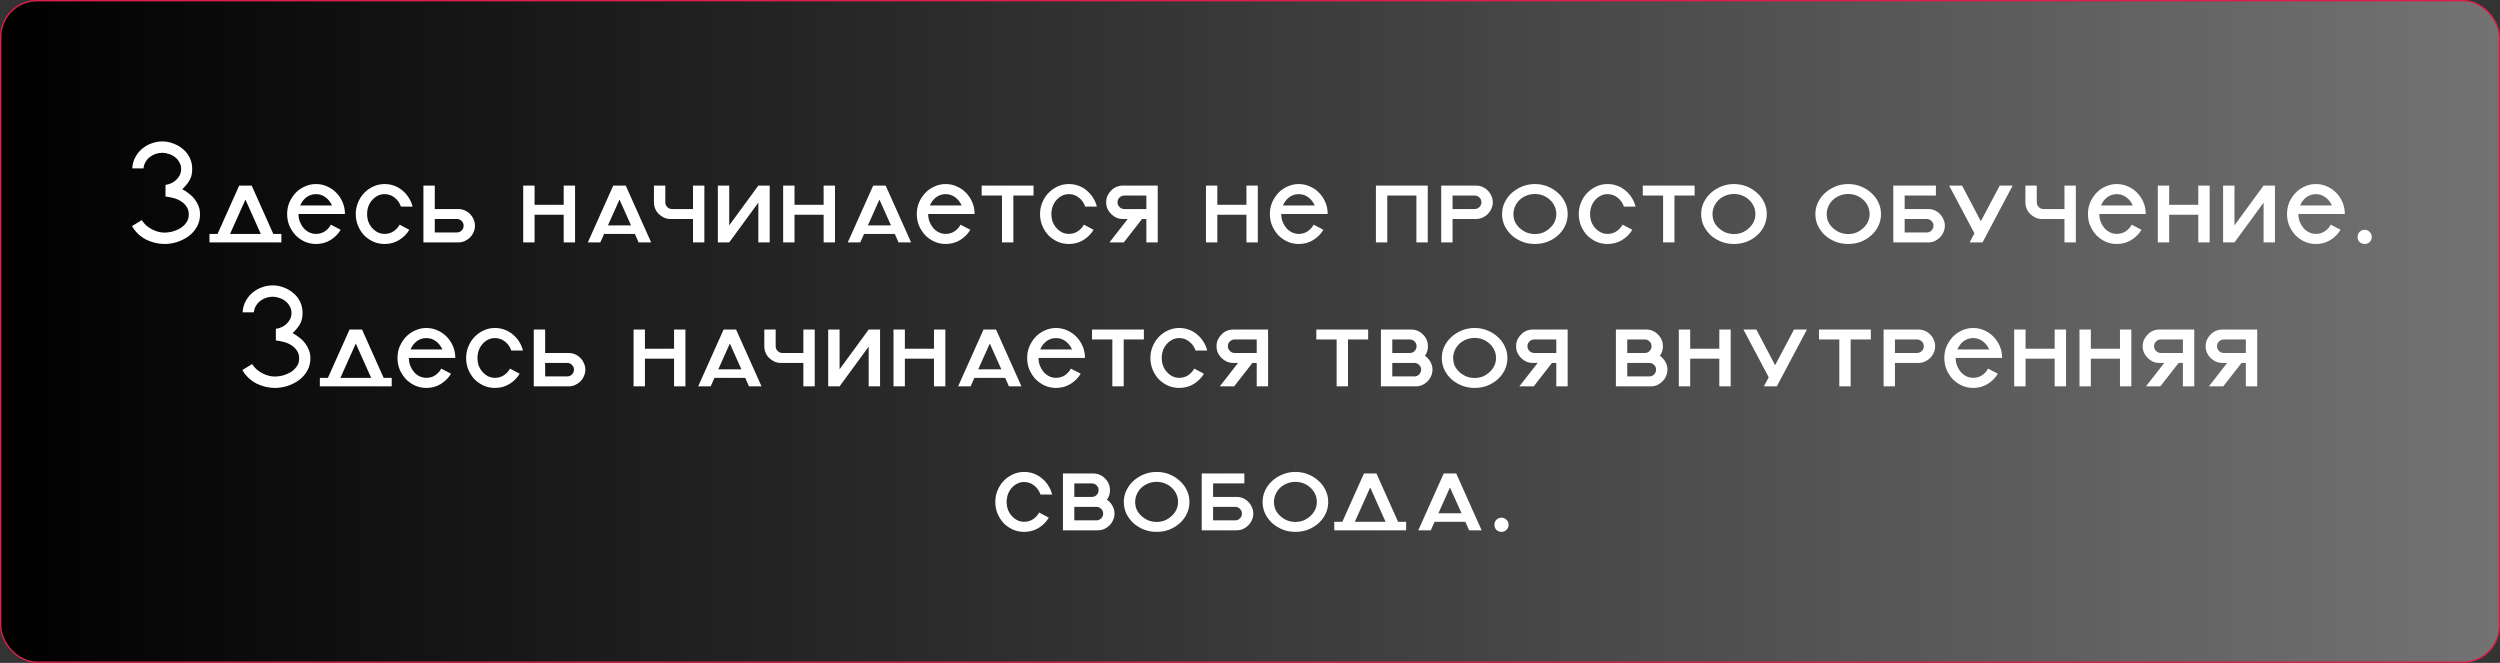 <?xml version="1.0" encoding="UTF-8"?> <svg xmlns="http://www.w3.org/2000/svg" width="660" height="175" viewBox="0 0 660 175" fill="none"><rect x="0" y="0" width="660" height="175" fill="#333333" stroke="none"/><rect x="0.188" y="0.188" width="659.625" height="174.625" rx="9.562" fill="url(#paint0_linear_21_2)" stroke="#DC1F4A" stroke-width="0.375"></rect><path d="M43.694 51.888V48.812C44.194 48.737 44.681 48.6 45.157 48.4C45.657 48.175 46.094 47.888 46.469 47.538C46.869 47.163 47.194 46.737 47.444 46.263C47.694 45.763 47.819 45.212 47.819 44.612C47.819 43.938 47.657 43.337 47.331 42.812C47.032 42.263 46.644 41.812 46.169 41.462C45.694 41.087 45.157 40.812 44.556 40.638C43.981 40.438 43.419 40.337 42.869 40.337C42.319 40.337 41.757 40.425 41.181 40.6C40.632 40.775 40.119 41.038 39.644 41.388C39.194 41.712 38.806 42.138 38.481 42.663C38.157 43.163 37.956 43.763 37.882 44.462H34.919C34.969 43.388 35.231 42.413 35.706 41.538C36.181 40.638 36.782 39.888 37.507 39.288C38.231 38.663 39.056 38.188 39.981 37.862C40.907 37.513 41.869 37.337 42.869 37.337C43.869 37.337 44.844 37.525 45.794 37.9C46.744 38.25 47.594 38.75 48.344 39.4C49.094 40.025 49.681 40.788 50.106 41.688C50.532 42.562 50.744 43.538 50.744 44.612C50.744 45.812 50.507 46.812 50.032 47.612C49.556 48.413 48.919 49.188 48.119 49.938C48.769 50.288 49.369 50.688 49.919 51.138C50.494 51.562 50.994 52.062 51.419 52.638C51.844 53.188 52.181 53.788 52.431 54.438C52.681 55.087 52.806 55.812 52.806 56.612C52.806 57.812 52.532 58.9 51.981 59.875C51.431 60.85 50.706 61.675 49.806 62.35C48.907 63 47.894 63.513 46.769 63.888C45.669 64.237 44.556 64.412 43.431 64.412C42.606 64.412 41.782 64.312 40.956 64.112C40.132 63.913 39.331 63.625 38.556 63.25C37.806 62.85 37.106 62.35 36.456 61.75C35.831 61.15 35.294 60.462 34.844 59.688L37.431 58.112C37.757 58.638 38.157 59.112 38.632 59.538C39.106 59.938 39.606 60.275 40.132 60.55C40.681 60.825 41.231 61.038 41.782 61.188C42.356 61.337 42.907 61.413 43.431 61.413C44.032 61.413 44.706 61.325 45.456 61.15C46.206 60.95 46.907 60.663 47.556 60.288C48.206 59.888 48.744 59.388 49.169 58.788C49.619 58.188 49.844 57.462 49.844 56.612C49.844 55.812 49.644 55.125 49.244 54.55C48.844 53.95 48.331 53.462 47.706 53.087C47.106 52.712 46.444 52.438 45.719 52.263C44.994 52.062 44.319 51.938 43.694 51.888ZM56.431 64L63.143 49H66.443L59.731 64H56.431ZM55.306 64V61.75H74.281V64H55.306ZM73.156 64H69.856L63.143 49H66.443L73.156 64ZM83.415 64.412C82.39 64.412 81.415 64.213 80.49 63.812C79.565 63.388 78.752 62.825 78.052 62.125C77.377 61.4 76.828 60.562 76.403 59.612C76.002 58.638 75.802 57.6 75.802 56.5C75.802 55.4 76.002 54.375 76.403 53.425C76.828 52.475 77.377 51.638 78.052 50.913C78.752 50.188 79.565 49.625 80.49 49.225C81.415 48.8 82.39 48.587 83.415 48.587C84.465 48.587 85.453 48.8 86.377 49.225C87.302 49.625 88.115 50.188 88.815 50.913C89.515 51.638 90.065 52.475 90.465 53.425C90.865 54.375 91.065 55.4 91.065 56.5H78.802C78.802 57.225 78.927 57.913 79.177 58.562C79.427 59.188 79.752 59.737 80.153 60.212C80.578 60.688 81.065 61.062 81.615 61.337C82.19 61.612 82.79 61.75 83.415 61.75C84.265 61.75 85.028 61.538 85.703 61.112C86.403 60.663 86.953 60.062 87.353 59.312L89.94 60.663C89.265 61.788 88.353 62.7 87.203 63.4C86.078 64.075 84.815 64.412 83.415 64.412ZM79.252 54.25H87.653C87.252 53.35 86.677 52.625 85.927 52.075C85.203 51.525 84.365 51.25 83.415 51.25C82.49 51.25 81.653 51.525 80.903 52.075C80.177 52.625 79.627 53.35 79.252 54.25ZM101.533 64.412C100.483 64.412 99.496 64.213 98.571 63.812C97.646 63.388 96.833 62.825 96.133 62.125C95.458 61.4 94.921 60.562 94.521 59.612C94.121 58.638 93.921 57.6 93.921 56.5C93.921 55.425 94.121 54.413 94.521 53.462C94.921 52.487 95.458 51.65 96.133 50.95C96.833 50.225 97.646 49.65 98.571 49.225C99.496 48.8 100.483 48.587 101.533 48.587C102.433 48.587 103.283 48.737 104.083 49.038C104.908 49.337 105.633 49.763 106.258 50.312C106.908 50.837 107.458 51.462 107.908 52.188C108.383 52.913 108.721 53.7 108.921 54.55H105.846C105.521 53.575 104.971 52.788 104.196 52.188C103.421 51.562 102.533 51.25 101.533 51.25C100.883 51.25 100.283 51.388 99.733 51.663C99.183 51.938 98.696 52.312 98.271 52.788C97.846 53.263 97.508 53.825 97.258 54.475C97.033 55.1 96.921 55.775 96.921 56.5C96.921 57.225 97.033 57.913 97.258 58.562C97.508 59.188 97.846 59.737 98.271 60.212C98.696 60.688 99.183 61.062 99.733 61.337C100.283 61.612 100.883 61.75 101.533 61.75C102.383 61.75 103.146 61.538 103.821 61.112C104.521 60.663 105.083 60.062 105.508 59.312L108.058 60.663C107.383 61.788 106.471 62.7 105.321 63.4C104.196 64.075 102.933 64.412 101.533 64.412ZM111.968 57.812V55.188H120.968C121.568 55.188 122.131 55.3 122.656 55.525C123.206 55.75 123.681 56.075 124.081 56.5C124.481 56.9 124.793 57.362 125.018 57.888C125.268 58.413 125.393 58.975 125.393 59.575C125.393 60.2 125.268 60.775 125.018 61.3C124.793 61.825 124.481 62.288 124.081 62.688C123.681 63.087 123.206 63.413 122.656 63.663C122.131 63.888 121.568 64 120.968 64H111.968V61.375H120.593C121.093 61.375 121.518 61.2 121.868 60.85C122.218 60.5 122.393 60.087 122.393 59.612C122.393 59.087 122.218 58.663 121.868 58.337C121.518 57.987 121.093 57.812 120.593 57.812H111.968ZM111.781 64V49H114.781V64H111.781ZM138.127 64V49H141.127V64H138.127ZM148.815 64V49H151.815V64H148.815ZM141.127 56.688V54.062H148.815V56.688H141.127ZM155.182 64L161.895 49H165.195L158.482 64H155.182ZM158.07 61.75V59.5H169.02V61.75H158.07ZM171.907 64H168.607L161.895 49H165.195L171.907 64ZM185.953 49V64H182.953V57.812H177.028C176.428 57.812 175.865 57.7 175.34 57.475C174.815 57.225 174.34 56.9 173.915 56.5C173.515 56.1 173.203 55.638 172.978 55.112C172.753 54.587 172.64 54.013 172.64 53.388V49H175.64V53.388C175.64 53.888 175.815 54.312 176.165 54.663C176.515 55.013 176.94 55.188 177.44 55.188H182.953V49H185.953ZM189.512 64V49H192.512V59.5L200.2 49H203.2V64H200.2V53.5L192.512 64H189.512ZM206.751 64V49H209.751V64H206.751ZM217.438 64V49H220.438V64H217.438ZM209.751 56.688V54.062H217.438V56.688H209.751ZM223.806 64L230.518 49H233.818L227.106 64H223.806ZM226.693 61.75V59.5H237.643V61.75H226.693ZM240.531 64H237.231L230.518 49H233.818L240.531 64ZM249.645 64.412C248.62 64.412 247.645 64.213 246.72 63.812C245.795 63.388 244.983 62.825 244.283 62.125C243.608 61.4 243.058 60.562 242.633 59.612C242.233 58.638 242.033 57.6 242.033 56.5C242.033 55.4 242.233 54.375 242.633 53.425C243.058 52.475 243.608 51.638 244.283 50.913C244.983 50.188 245.795 49.625 246.72 49.225C247.645 48.8 248.62 48.587 249.645 48.587C250.695 48.587 251.683 48.8 252.608 49.225C253.533 49.625 254.345 50.188 255.045 50.913C255.745 51.638 256.295 52.475 256.695 53.425C257.095 54.375 257.295 55.4 257.295 56.5H245.033C245.033 57.225 245.158 57.913 245.408 58.562C245.658 59.188 245.983 59.737 246.383 60.212C246.808 60.688 247.295 61.062 247.845 61.337C248.42 61.612 249.02 61.75 249.645 61.75C250.495 61.75 251.258 61.538 251.933 61.112C252.633 60.663 253.183 60.062 253.583 59.312L256.17 60.663C255.495 61.788 254.583 62.7 253.433 63.4C252.308 64.075 251.045 64.412 249.645 64.412ZM245.483 54.25H253.883C253.483 53.35 252.908 52.625 252.158 52.075C251.433 51.525 250.595 51.25 249.645 51.25C248.72 51.25 247.883 51.525 247.133 52.075C246.408 52.625 245.858 53.35 245.483 54.25ZM259.161 51.625V49H272.849V51.625H267.524V64H264.524V51.625H259.161ZM282.182 64.412C281.132 64.412 280.144 64.213 279.219 63.812C278.294 63.388 277.482 62.825 276.782 62.125C276.107 61.4 275.569 60.562 275.169 59.612C274.769 58.638 274.569 57.6 274.569 56.5C274.569 55.425 274.769 54.413 275.169 53.462C275.569 52.487 276.107 51.65 276.782 50.95C277.482 50.225 278.294 49.65 279.219 49.225C280.144 48.8 281.132 48.587 282.182 48.587C283.082 48.587 283.932 48.737 284.732 49.038C285.557 49.337 286.282 49.763 286.907 50.312C287.557 50.837 288.107 51.462 288.557 52.188C289.032 52.913 289.369 53.7 289.569 54.55H286.494C286.169 53.575 285.619 52.788 284.844 52.188C284.069 51.562 283.182 51.25 282.182 51.25C281.532 51.25 280.932 51.388 280.382 51.663C279.832 51.938 279.344 52.312 278.919 52.788C278.494 53.263 278.157 53.825 277.907 54.475C277.682 55.1 277.569 55.775 277.569 56.5C277.569 57.225 277.682 57.913 277.907 58.562C278.157 59.188 278.494 59.737 278.919 60.212C279.344 60.688 279.832 61.062 280.382 61.337C280.932 61.612 281.532 61.75 282.182 61.75C283.032 61.75 283.794 61.538 284.469 61.112C285.169 60.663 285.732 60.062 286.157 59.312L288.707 60.663C288.032 61.788 287.119 62.7 285.969 63.4C284.844 64.075 283.582 64.412 282.182 64.412ZM305.452 55.188V57.812H296.452C295.827 57.812 295.252 57.7 294.727 57.475C294.202 57.225 293.739 56.9 293.339 56.5C292.939 56.1 292.614 55.638 292.364 55.112C292.139 54.587 292.027 54.013 292.027 53.388C292.027 52.788 292.139 52.225 292.364 51.7C292.614 51.175 292.939 50.712 293.339 50.312C293.739 49.888 294.202 49.562 294.727 49.337C295.252 49.112 295.827 49 296.452 49H305.452V51.625H296.827C296.327 51.625 295.902 51.8 295.552 52.15C295.202 52.475 295.027 52.888 295.027 53.388C295.027 53.888 295.202 54.312 295.552 54.663C295.902 55.013 296.327 55.188 296.827 55.188H305.452ZM305.639 49V64H302.639V49H305.639ZM292.889 64L297.952 57.513H301.739L296.677 64H292.889ZM318.373 64V49H321.373V64H318.373ZM329.061 64V49H332.061V64H329.061ZM321.373 56.688V54.062H329.061V56.688H321.373ZM342.858 64.412C341.833 64.412 340.858 64.213 339.933 63.812C339.008 63.388 338.195 62.825 337.495 62.125C336.82 61.4 336.27 60.562 335.845 59.612C335.445 58.638 335.245 57.6 335.245 56.5C335.245 55.4 335.445 54.375 335.845 53.425C336.27 52.475 336.82 51.638 337.495 50.913C338.195 50.188 339.008 49.625 339.933 49.225C340.858 48.8 341.833 48.587 342.858 48.587C343.908 48.587 344.895 48.8 345.82 49.225C346.745 49.625 347.558 50.188 348.258 50.913C348.958 51.638 349.508 52.475 349.908 53.425C350.308 54.375 350.508 55.4 350.508 56.5H338.245C338.245 57.225 338.37 57.913 338.62 58.562C338.87 59.188 339.195 59.737 339.595 60.212C340.02 60.688 340.508 61.062 341.058 61.337C341.633 61.612 342.233 61.75 342.858 61.75C343.708 61.75 344.47 61.538 345.145 61.112C345.845 60.663 346.395 60.062 346.795 59.312L349.383 60.663C348.708 61.788 347.795 62.7 346.645 63.4C345.52 64.075 344.258 64.412 342.858 64.412ZM338.695 54.25H347.095C346.695 53.35 346.12 52.625 345.37 52.075C344.645 51.525 343.808 51.25 342.858 51.25C341.933 51.25 341.095 51.525 340.345 52.075C339.62 52.625 339.07 53.35 338.695 54.25ZM363.24 64V49H366.24V64H363.24ZM373.927 64V49H376.927V64H373.927ZM366.24 51.625V49H373.927V51.625H366.24ZM380.478 49H383.478V64H380.478V49ZM380.666 55.188H389.291C389.791 55.188 390.216 55.013 390.566 54.663C390.916 54.312 391.091 53.9 391.091 53.425C391.091 52.9 390.916 52.475 390.566 52.15C390.216 51.8 389.791 51.625 389.291 51.625H380.666V49H389.666C390.266 49 390.828 49.112 391.353 49.337C391.903 49.562 392.378 49.888 392.778 50.312C393.178 50.712 393.491 51.175 393.716 51.7C393.966 52.225 394.091 52.8 394.091 53.425C394.091 54.025 393.966 54.587 393.716 55.112C393.491 55.638 393.178 56.1 392.778 56.5C392.378 56.9 391.903 57.225 391.353 57.475C390.828 57.7 390.266 57.812 389.666 57.812H380.666V55.188ZM396.546 56.5C396.546 55.425 396.771 54.413 397.221 53.462C397.696 52.487 398.321 51.65 399.096 50.95C399.896 50.225 400.821 49.65 401.871 49.225C402.921 48.8 404.033 48.587 405.208 48.587C406.408 48.587 407.533 48.8 408.583 49.225C409.633 49.65 410.546 50.225 411.321 50.95C412.121 51.65 412.746 52.487 413.196 53.462C413.646 54.413 413.871 55.425 413.871 56.5C413.871 57.6 413.646 58.638 413.196 59.612C412.746 60.562 412.121 61.4 411.321 62.125C410.546 62.825 409.633 63.388 408.583 63.812C407.533 64.213 406.408 64.412 405.208 64.412C404.033 64.412 402.921 64.213 401.871 63.812C400.821 63.388 399.896 62.825 399.096 62.125C398.321 61.4 397.696 60.562 397.221 59.612C396.771 58.638 396.546 57.6 396.546 56.5ZM399.546 56.5C399.546 57.25 399.683 57.938 399.958 58.562C400.258 59.188 400.671 59.737 401.196 60.212C401.721 60.688 402.321 61.075 402.996 61.375C403.696 61.65 404.433 61.788 405.208 61.788C406.008 61.788 406.746 61.65 407.421 61.375C408.096 61.075 408.683 60.688 409.183 60.212C409.708 59.737 410.121 59.188 410.421 58.562C410.721 57.913 410.871 57.225 410.871 56.5C410.871 55.775 410.721 55.087 410.421 54.438C410.121 53.788 409.708 53.225 409.183 52.75C408.683 52.275 408.096 51.9 407.421 51.625C406.746 51.35 406.008 51.212 405.208 51.212C404.433 51.212 403.696 51.35 402.996 51.625C402.321 51.9 401.721 52.275 401.196 52.75C400.696 53.225 400.296 53.788 399.996 54.438C399.696 55.087 399.546 55.775 399.546 56.5ZM424.399 64.412C423.349 64.412 422.362 64.213 421.437 63.812C420.512 63.388 419.699 62.825 418.999 62.125C418.324 61.4 417.787 60.562 417.387 59.612C416.987 58.638 416.787 57.6 416.787 56.5C416.787 55.425 416.987 54.413 417.387 53.462C417.787 52.487 418.324 51.65 418.999 50.95C419.699 50.225 420.512 49.65 421.437 49.225C422.362 48.8 423.349 48.587 424.399 48.587C425.299 48.587 426.149 48.737 426.949 49.038C427.774 49.337 428.499 49.763 429.124 50.312C429.774 50.837 430.324 51.462 430.774 52.188C431.249 52.913 431.587 53.7 431.787 54.55H428.712C428.387 53.575 427.837 52.788 427.062 52.188C426.287 51.562 425.399 51.25 424.399 51.25C423.749 51.25 423.149 51.388 422.599 51.663C422.049 51.938 421.562 52.312 421.137 52.788C420.712 53.263 420.374 53.825 420.124 54.475C419.899 55.1 419.787 55.775 419.787 56.5C419.787 57.225 419.899 57.913 420.124 58.562C420.374 59.188 420.712 59.737 421.137 60.212C421.562 60.688 422.049 61.062 422.599 61.337C423.149 61.612 423.749 61.75 424.399 61.75C425.249 61.75 426.012 61.538 426.687 61.112C427.387 60.663 427.949 60.062 428.374 59.312L430.924 60.663C430.249 61.788 429.337 62.7 428.187 63.4C427.062 64.075 425.799 64.412 424.399 64.412ZM433.695 51.625V49H447.382V51.625H442.057V64H439.057V51.625H433.695ZM449.103 56.5C449.103 55.425 449.328 54.413 449.778 53.462C450.253 52.487 450.878 51.65 451.653 50.95C452.453 50.225 453.378 49.65 454.428 49.225C455.478 48.8 456.59 48.587 457.765 48.587C458.965 48.587 460.09 48.8 461.14 49.225C462.19 49.65 463.103 50.225 463.878 50.95C464.678 51.65 465.303 52.487 465.753 53.462C466.203 54.413 466.428 55.425 466.428 56.5C466.428 57.6 466.203 58.638 465.753 59.612C465.303 60.562 464.678 61.4 463.878 62.125C463.103 62.825 462.19 63.388 461.14 63.812C460.09 64.213 458.965 64.412 457.765 64.412C456.59 64.412 455.478 64.213 454.428 63.812C453.378 63.388 452.453 62.825 451.653 62.125C450.878 61.4 450.253 60.562 449.778 59.612C449.328 58.638 449.103 57.6 449.103 56.5ZM452.103 56.5C452.103 57.25 452.24 57.938 452.515 58.562C452.815 59.188 453.228 59.737 453.753 60.212C454.278 60.688 454.878 61.075 455.553 61.375C456.253 61.65 456.99 61.788 457.765 61.788C458.565 61.788 459.303 61.65 459.978 61.375C460.653 61.075 461.24 60.688 461.74 60.212C462.265 59.737 462.678 59.188 462.978 58.562C463.278 57.913 463.428 57.225 463.428 56.5C463.428 55.775 463.278 55.087 462.978 54.438C462.678 53.788 462.265 53.225 461.74 52.75C461.24 52.275 460.653 51.9 459.978 51.625C459.303 51.35 458.565 51.212 457.765 51.212C456.99 51.212 456.253 51.35 455.553 51.625C454.878 51.9 454.278 52.275 453.753 52.75C453.253 53.225 452.853 53.788 452.553 54.438C452.253 55.087 452.103 55.775 452.103 56.5ZM479.258 56.5C479.258 55.425 479.483 54.413 479.933 53.462C480.408 52.487 481.033 51.65 481.808 50.95C482.608 50.225 483.533 49.65 484.583 49.225C485.633 48.8 486.745 48.587 487.92 48.587C489.12 48.587 490.245 48.8 491.295 49.225C492.345 49.65 493.258 50.225 494.033 50.95C494.833 51.65 495.458 52.487 495.908 53.462C496.358 54.413 496.583 55.425 496.583 56.5C496.583 57.6 496.358 58.638 495.908 59.612C495.458 60.562 494.833 61.4 494.033 62.125C493.258 62.825 492.345 63.388 491.295 63.812C490.245 64.213 489.12 64.412 487.92 64.412C486.745 64.412 485.633 64.213 484.583 63.812C483.533 63.388 482.608 62.825 481.808 62.125C481.033 61.4 480.408 60.562 479.933 59.612C479.483 58.638 479.258 57.6 479.258 56.5ZM482.258 56.5C482.258 57.25 482.395 57.938 482.67 58.562C482.97 59.188 483.383 59.737 483.908 60.212C484.433 60.688 485.033 61.075 485.708 61.375C486.408 61.65 487.145 61.788 487.92 61.788C488.72 61.788 489.458 61.65 490.133 61.375C490.808 61.075 491.395 60.688 491.895 60.212C492.42 59.737 492.833 59.188 493.133 58.562C493.433 57.913 493.583 57.225 493.583 56.5C493.583 55.775 493.433 55.087 493.133 54.438C492.833 53.788 492.42 53.225 491.895 52.75C491.395 52.275 490.808 51.9 490.133 51.625C489.458 51.35 488.72 51.212 487.92 51.212C487.145 51.212 486.408 51.35 485.708 51.625C485.033 51.9 484.433 52.275 483.908 52.75C483.408 53.225 483.008 53.788 482.708 54.438C482.408 55.087 482.258 55.775 482.258 56.5ZM509.015 64H499.828V49H511.078V51.625H502.828V55.188H509.015C509.64 55.188 510.215 55.3 510.74 55.525C511.265 55.75 511.728 56.075 512.128 56.5C512.528 56.9 512.84 57.362 513.065 57.888C513.315 58.413 513.44 58.975 513.44 59.575C513.44 60.2 513.315 60.775 513.065 61.3C512.84 61.825 512.528 62.288 512.128 62.688C511.728 63.087 511.265 63.413 510.74 63.663C510.215 63.888 509.64 64 509.015 64ZM502.828 57.812V61.375H508.64C509.14 61.375 509.565 61.2 509.915 60.85C510.265 60.5 510.44 60.075 510.44 59.575C510.44 59.075 510.265 58.663 509.915 58.337C509.565 57.987 509.14 57.812 508.64 57.812H502.828ZM531.338 49L523.388 64H519.976L521.251 61.6L514.576 49H517.988L522.938 58.413L527.926 49H531.338ZM548.02 49V64H545.02V57.812H539.095C538.495 57.812 537.932 57.7 537.407 57.475C536.882 57.225 536.407 56.9 535.982 56.5C535.582 56.1 535.27 55.638 535.045 55.112C534.82 54.587 534.707 54.013 534.707 53.388V49H537.707V53.388C537.707 53.888 537.882 54.312 538.232 54.663C538.582 55.013 539.007 55.188 539.507 55.188H545.02V49H548.02ZM558.826 64.412C557.801 64.412 556.826 64.213 555.901 63.812C554.976 63.388 554.163 62.825 553.463 62.125C552.788 61.4 552.238 60.562 551.813 59.612C551.413 58.638 551.213 57.6 551.213 56.5C551.213 55.4 551.413 54.375 551.813 53.425C552.238 52.475 552.788 51.638 553.463 50.913C554.163 50.188 554.976 49.625 555.901 49.225C556.826 48.8 557.801 48.587 558.826 48.587C559.876 48.587 560.863 48.8 561.788 49.225C562.713 49.625 563.526 50.188 564.226 50.913C564.926 51.638 565.476 52.475 565.876 53.425C566.276 54.375 566.476 55.4 566.476 56.5H554.213C554.213 57.225 554.338 57.913 554.588 58.562C554.838 59.188 555.163 59.737 555.563 60.212C555.988 60.688 556.476 61.062 557.026 61.337C557.601 61.612 558.201 61.75 558.826 61.75C559.676 61.75 560.438 61.538 561.113 61.112C561.813 60.663 562.363 60.062 562.763 59.312L565.351 60.663C564.676 61.788 563.763 62.7 562.613 63.4C561.488 64.075 560.226 64.412 558.826 64.412ZM554.663 54.25H563.063C562.663 53.35 562.088 52.625 561.338 52.075C560.613 51.525 559.776 51.25 558.826 51.25C557.901 51.25 557.063 51.525 556.313 52.075C555.588 52.625 555.038 53.35 554.663 54.25ZM569.66 64V49H572.66V64H569.66ZM580.347 64V49H583.347V64H580.347ZM572.66 56.688V54.062H580.347V56.688H572.66ZM586.898 64V49H589.898V59.5L597.586 49H600.586V64H597.586V53.5L589.898 64H586.898ZM611.383 64.412C610.358 64.412 609.383 64.213 608.458 63.812C607.533 63.388 606.72 62.825 606.02 62.125C605.345 61.4 604.795 60.562 604.37 59.612C603.97 58.638 603.77 57.6 603.77 56.5C603.77 55.4 603.97 54.375 604.37 53.425C604.795 52.475 605.345 51.638 606.02 50.913C606.72 50.188 607.533 49.625 608.458 49.225C609.383 48.8 610.358 48.587 611.383 48.587C612.433 48.587 613.42 48.8 614.345 49.225C615.27 49.625 616.083 50.188 616.783 50.913C617.483 51.638 618.033 52.475 618.433 53.425C618.833 54.375 619.033 55.4 619.033 56.5H606.77C606.77 57.225 606.895 57.913 607.145 58.562C607.395 59.188 607.72 59.737 608.12 60.212C608.545 60.688 609.033 61.062 609.583 61.337C610.158 61.612 610.758 61.75 611.383 61.75C612.233 61.75 612.995 61.538 613.67 61.112C614.37 60.663 614.92 60.062 615.32 59.312L617.908 60.663C617.233 61.788 616.32 62.7 615.17 63.4C614.045 64.075 612.783 64.412 611.383 64.412ZM607.22 54.25H615.62C615.22 53.35 614.645 52.625 613.895 52.075C613.17 51.525 612.333 51.25 611.383 51.25C610.458 51.25 609.62 51.525 608.87 52.075C608.145 52.625 607.595 53.35 607.22 54.25ZM622.4 62.538C622.4 62.013 622.575 61.575 622.925 61.225C623.3 60.85 623.75 60.663 624.275 60.663C624.8 60.663 625.238 60.85 625.588 61.225C625.963 61.575 626.15 62.013 626.15 62.538C626.15 63.062 625.963 63.513 625.588 63.888C625.238 64.237 624.8 64.412 624.275 64.412C623.75 64.412 623.3 64.237 622.925 63.888C622.575 63.513 622.4 63.062 622.4 62.538ZM72.829 89.888V86.812C73.329 86.737 73.817 86.6 74.291 86.4C74.791 86.175 75.229 85.888 75.604 85.537C76.004 85.162 76.329 84.737 76.579 84.263C76.829 83.763 76.954 83.213 76.954 82.612C76.954 81.938 76.791 81.338 76.466 80.812C76.166 80.263 75.779 79.812 75.304 79.463C74.829 79.088 74.291 78.812 73.692 78.638C73.117 78.438 72.554 78.338 72.004 78.338C71.454 78.338 70.891 78.425 70.317 78.6C69.766 78.775 69.254 79.037 68.779 79.388C68.329 79.713 67.942 80.138 67.617 80.662C67.291 81.162 67.091 81.763 67.016 82.463H64.054C64.104 81.388 64.367 80.412 64.841 79.537C65.317 78.638 65.916 77.888 66.641 77.287C67.367 76.662 68.192 76.188 69.117 75.862C70.041 75.513 71.004 75.338 72.004 75.338C73.004 75.338 73.979 75.525 74.929 75.9C75.879 76.25 76.729 76.75 77.479 77.4C78.229 78.025 78.817 78.787 79.242 79.688C79.666 80.562 79.879 81.537 79.879 82.612C79.879 83.812 79.641 84.812 79.166 85.612C78.692 86.412 78.054 87.188 77.254 87.938C77.904 88.287 78.504 88.688 79.054 89.138C79.629 89.562 80.129 90.062 80.554 90.638C80.979 91.188 81.317 91.787 81.567 92.438C81.817 93.088 81.942 93.812 81.942 94.612C81.942 95.812 81.666 96.9 81.117 97.875C80.567 98.85 79.841 99.675 78.942 100.35C78.041 101 77.029 101.512 75.904 101.887C74.804 102.238 73.692 102.413 72.567 102.413C71.742 102.413 70.916 102.313 70.091 102.113C69.266 101.912 68.466 101.625 67.692 101.25C66.942 100.85 66.242 100.35 65.591 99.75C64.966 99.15 64.429 98.463 63.979 97.688L66.567 96.112C66.891 96.638 67.291 97.112 67.766 97.537C68.242 97.938 68.742 98.275 69.266 98.55C69.817 98.825 70.367 99.037 70.916 99.188C71.492 99.338 72.041 99.412 72.567 99.412C73.166 99.412 73.841 99.325 74.591 99.15C75.341 98.95 76.041 98.662 76.692 98.287C77.341 97.888 77.879 97.388 78.304 96.787C78.754 96.188 78.979 95.463 78.979 94.612C78.979 93.812 78.779 93.125 78.379 92.55C77.979 91.95 77.466 91.463 76.841 91.088C76.242 90.713 75.579 90.438 74.854 90.263C74.129 90.062 73.454 89.938 72.829 89.888ZM85.566 102L92.278 87H95.578L88.866 102H85.566ZM84.441 102V99.75H103.416V102H84.441ZM102.291 102H98.991L92.278 87H95.578L102.291 102ZM112.55 102.413C111.525 102.413 110.55 102.213 109.625 101.812C108.7 101.387 107.888 100.825 107.188 100.125C106.513 99.4 105.963 98.562 105.538 97.612C105.138 96.638 104.938 95.6 104.938 94.5C104.938 93.4 105.138 92.375 105.538 91.425C105.963 90.475 106.513 89.638 107.188 88.912C107.888 88.188 108.7 87.625 109.625 87.225C110.55 86.8 111.525 86.588 112.55 86.588C113.6 86.588 114.588 86.8 115.513 87.225C116.438 87.625 117.25 88.188 117.95 88.912C118.65 89.638 119.2 90.475 119.6 91.425C120 92.375 120.2 93.4 120.2 94.5H107.938C107.938 95.225 108.063 95.912 108.313 96.562C108.563 97.188 108.888 97.737 109.288 98.213C109.713 98.688 110.2 99.062 110.75 99.338C111.325 99.612 111.925 99.75 112.55 99.75C113.4 99.75 114.163 99.537 114.837 99.112C115.538 98.662 116.088 98.062 116.488 97.312L119.075 98.662C118.4 99.787 117.488 100.7 116.338 101.4C115.213 102.075 113.95 102.413 112.55 102.413ZM108.388 92.25H116.788C116.388 91.35 115.813 90.625 115.063 90.075C114.338 89.525 113.5 89.25 112.55 89.25C111.625 89.25 110.788 89.525 110.038 90.075C109.313 90.625 108.763 91.35 108.388 92.25ZM130.668 102.413C129.618 102.413 128.631 102.213 127.706 101.812C126.781 101.387 125.968 100.825 125.268 100.125C124.593 99.4 124.056 98.562 123.656 97.612C123.256 96.638 123.056 95.6 123.056 94.5C123.056 93.425 123.256 92.412 123.656 91.463C124.056 90.487 124.593 89.65 125.268 88.95C125.968 88.225 126.781 87.65 127.706 87.225C128.631 86.8 129.618 86.588 130.668 86.588C131.568 86.588 132.418 86.737 133.218 87.037C134.043 87.338 134.768 87.763 135.393 88.312C136.043 88.838 136.593 89.463 137.043 90.188C137.518 90.912 137.856 91.7 138.056 92.55H134.981C134.656 91.575 134.106 90.787 133.331 90.188C132.556 89.562 131.668 89.25 130.668 89.25C130.018 89.25 129.418 89.388 128.868 89.662C128.318 89.938 127.831 90.312 127.406 90.787C126.981 91.263 126.643 91.825 126.393 92.475C126.168 93.1 126.056 93.775 126.056 94.5C126.056 95.225 126.168 95.912 126.393 96.562C126.643 97.188 126.981 97.737 127.406 98.213C127.831 98.688 128.318 99.062 128.868 99.338C129.418 99.612 130.018 99.75 130.668 99.75C131.518 99.75 132.281 99.537 132.956 99.112C133.656 98.662 134.218 98.062 134.643 97.312L137.193 98.662C136.518 99.787 135.606 100.7 134.456 101.4C133.331 102.075 132.068 102.413 130.668 102.413ZM141.103 95.812V93.188H150.103C150.703 93.188 151.266 93.3 151.791 93.525C152.341 93.75 152.816 94.075 153.216 94.5C153.616 94.9 153.928 95.362 154.153 95.888C154.403 96.412 154.528 96.975 154.528 97.575C154.528 98.2 154.403 98.775 154.153 99.3C153.928 99.825 153.616 100.287 153.216 100.687C152.816 101.087 152.341 101.412 151.791 101.662C151.266 101.887 150.703 102 150.103 102H141.103V99.375H149.728C150.228 99.375 150.653 99.2 151.003 98.85C151.353 98.5 151.528 98.088 151.528 97.612C151.528 97.088 151.353 96.662 151.003 96.338C150.653 95.987 150.228 95.812 149.728 95.812H141.103ZM140.916 102V87H143.916V102H140.916ZM167.262 102V87H170.262V102H167.262ZM177.95 102V87H180.95V102H177.95ZM170.262 94.688V92.062H177.95V94.688H170.262ZM184.317 102L191.03 87H194.33L187.617 102H184.317ZM187.205 99.75V97.5H198.155V99.75H187.205ZM201.042 102H197.742L191.03 87H194.33L201.042 102ZM215.088 87V102H212.088V95.812H206.163C205.563 95.812 205 95.7 204.475 95.475C203.95 95.225 203.475 94.9 203.05 94.5C202.65 94.1 202.338 93.638 202.113 93.112C201.888 92.588 201.775 92.013 201.775 91.388V87H204.775V91.388C204.775 91.888 204.95 92.312 205.3 92.662C205.65 93.013 206.075 93.188 206.575 93.188H212.088V87H215.088ZM218.647 102V87H221.647V97.5L229.335 87H232.335V102H229.335V91.5L221.647 102H218.647ZM235.886 102V87H238.886V102H235.886ZM246.573 102V87H249.573V102H246.573ZM238.886 94.688V92.062H246.573V94.688H238.886ZM252.941 102L259.653 87H262.953L256.241 102H252.941ZM255.828 99.75V97.5H266.778V99.75H255.828ZM269.666 102H266.366L259.653 87H262.953L269.666 102ZM278.78 102.413C277.755 102.413 276.78 102.213 275.855 101.812C274.93 101.387 274.118 100.825 273.418 100.125C272.743 99.4 272.193 98.562 271.768 97.612C271.368 96.638 271.168 95.6 271.168 94.5C271.168 93.4 271.368 92.375 271.768 91.425C272.193 90.475 272.743 89.638 273.418 88.912C274.118 88.188 274.93 87.625 275.855 87.225C276.78 86.8 277.755 86.588 278.78 86.588C279.83 86.588 280.818 86.8 281.743 87.225C282.668 87.625 283.48 88.188 284.18 88.912C284.88 89.638 285.43 90.475 285.83 91.425C286.23 92.375 286.43 93.4 286.43 94.5H274.168C274.168 95.225 274.293 95.912 274.543 96.562C274.793 97.188 275.118 97.737 275.518 98.213C275.943 98.688 276.43 99.062 276.98 99.338C277.555 99.612 278.155 99.75 278.78 99.75C279.63 99.75 280.393 99.537 281.068 99.112C281.768 98.662 282.318 98.062 282.718 97.312L285.305 98.662C284.63 99.787 283.718 100.7 282.568 101.4C281.443 102.075 280.18 102.413 278.78 102.413ZM274.618 92.25H283.018C282.618 91.35 282.043 90.625 281.293 90.075C280.568 89.525 279.73 89.25 278.78 89.25C277.855 89.25 277.018 89.525 276.268 90.075C275.543 90.625 274.993 91.35 274.618 92.25ZM288.296 89.625V87H301.984V89.625H296.659V102H293.659V89.625H288.296ZM311.317 102.413C310.267 102.413 309.279 102.213 308.354 101.812C307.429 101.387 306.617 100.825 305.917 100.125C305.242 99.4 304.704 98.562 304.304 97.612C303.904 96.638 303.704 95.6 303.704 94.5C303.704 93.425 303.904 92.412 304.304 91.463C304.704 90.487 305.242 89.65 305.917 88.95C306.617 88.225 307.429 87.65 308.354 87.225C309.279 86.8 310.267 86.588 311.317 86.588C312.217 86.588 313.067 86.737 313.867 87.037C314.692 87.338 315.417 87.763 316.042 88.312C316.692 88.838 317.242 89.463 317.692 90.188C318.167 90.912 318.504 91.7 318.704 92.55H315.629C315.304 91.575 314.754 90.787 313.979 90.188C313.204 89.562 312.317 89.25 311.317 89.25C310.667 89.25 310.067 89.388 309.517 89.662C308.967 89.938 308.479 90.312 308.054 90.787C307.629 91.263 307.292 91.825 307.042 92.475C306.817 93.1 306.704 93.775 306.704 94.5C306.704 95.225 306.817 95.912 307.042 96.562C307.292 97.188 307.629 97.737 308.054 98.213C308.479 98.688 308.967 99.062 309.517 99.338C310.067 99.612 310.667 99.75 311.317 99.75C312.167 99.75 312.929 99.537 313.604 99.112C314.304 98.662 314.867 98.062 315.292 97.312L317.842 98.662C317.167 99.787 316.254 100.7 315.104 101.4C313.979 102.075 312.717 102.413 311.317 102.413ZM334.587 93.188V95.812H325.587C324.962 95.812 324.387 95.7 323.862 95.475C323.337 95.225 322.874 94.9 322.474 94.5C322.074 94.1 321.749 93.638 321.499 93.112C321.274 92.588 321.162 92.013 321.162 91.388C321.162 90.787 321.274 90.225 321.499 89.7C321.749 89.175 322.074 88.713 322.474 88.312C322.874 87.888 323.337 87.562 323.862 87.338C324.387 87.112 324.962 87 325.587 87H334.587V89.625H325.962C325.462 89.625 325.037 89.8 324.687 90.15C324.337 90.475 324.162 90.888 324.162 91.388C324.162 91.888 324.337 92.312 324.687 92.662C325.037 93.013 325.462 93.188 325.962 93.188H334.587ZM334.774 87V102H331.774V87H334.774ZM322.024 102L327.087 95.513H330.874L325.812 102H322.024ZM347.508 89.625V87H361.196V89.625H355.871V102H352.871V89.625H347.508ZM364.563 102V87H367.563V102H364.563ZM364.751 95.812V93.188H373.751C374.376 93.188 374.951 93.3 375.476 93.525C376.001 93.75 376.463 94.075 376.863 94.5C377.263 94.9 377.576 95.362 377.801 95.888C378.051 96.412 378.176 96.975 378.176 97.575C378.176 98.2 378.051 98.775 377.801 99.3C377.576 99.825 377.263 100.287 376.863 100.687C376.463 101.087 376.001 101.412 375.476 101.662C374.951 101.887 374.376 102 373.751 102H364.751V99.375H373.376C373.876 99.375 374.301 99.2 374.651 98.85C375.001 98.5 375.176 98.075 375.176 97.575C375.176 97.075 375.001 96.662 374.651 96.338C374.301 95.987 373.876 95.812 373.376 95.812H364.751ZM364.751 89.625V87H372.588C373.188 87 373.751 87.112 374.276 87.338C374.801 87.562 375.263 87.888 375.663 88.312C376.088 88.713 376.413 89.175 376.638 89.7C376.863 90.225 376.976 90.787 376.976 91.388C376.976 92.013 376.863 92.588 376.638 93.112C376.413 93.638 376.088 94.1 375.663 94.5C375.263 94.9 374.801 95.225 374.276 95.475C373.751 95.7 373.188 95.812 372.588 95.812H364.751V93.188H372.213C372.713 93.188 373.126 93.013 373.451 92.662C373.801 92.312 373.976 91.888 373.976 91.388C373.976 90.888 373.801 90.475 373.451 90.15C373.126 89.8 372.713 89.625 372.213 89.625H364.751ZM380.631 94.5C380.631 93.425 380.856 92.412 381.306 91.463C381.781 90.487 382.406 89.65 383.181 88.95C383.981 88.225 384.906 87.65 385.956 87.225C387.006 86.8 388.118 86.588 389.293 86.588C390.493 86.588 391.618 86.8 392.668 87.225C393.718 87.65 394.631 88.225 395.406 88.95C396.206 89.65 396.831 90.487 397.281 91.463C397.731 92.412 397.956 93.425 397.956 94.5C397.956 95.6 397.731 96.638 397.281 97.612C396.831 98.562 396.206 99.4 395.406 100.125C394.631 100.825 393.718 101.387 392.668 101.812C391.618 102.213 390.493 102.413 389.293 102.413C388.118 102.413 387.006 102.213 385.956 101.812C384.906 101.387 383.981 100.825 383.181 100.125C382.406 99.4 381.781 98.562 381.306 97.612C380.856 96.638 380.631 95.6 380.631 94.5ZM383.631 94.5C383.631 95.25 383.768 95.938 384.043 96.562C384.343 97.188 384.756 97.737 385.281 98.213C385.806 98.688 386.406 99.075 387.081 99.375C387.781 99.65 388.518 99.787 389.293 99.787C390.093 99.787 390.831 99.65 391.506 99.375C392.181 99.075 392.768 98.688 393.268 98.213C393.793 97.737 394.206 97.188 394.506 96.562C394.806 95.912 394.956 95.225 394.956 94.5C394.956 93.775 394.806 93.088 394.506 92.438C394.206 91.787 393.793 91.225 393.268 90.75C392.768 90.275 392.181 89.9 391.506 89.625C390.831 89.35 390.093 89.213 389.293 89.213C388.518 89.213 387.781 89.35 387.081 89.625C386.406 89.9 385.806 90.275 385.281 90.75C384.781 91.225 384.381 91.787 384.081 92.438C383.781 93.088 383.631 93.775 383.631 94.5ZM413.674 93.188V95.812H404.674C404.049 95.812 403.474 95.7 402.949 95.475C402.424 95.225 401.961 94.9 401.561 94.5C401.161 94.1 400.836 93.638 400.586 93.112C400.361 92.588 400.249 92.013 400.249 91.388C400.249 90.787 400.361 90.225 400.586 89.7C400.836 89.175 401.161 88.713 401.561 88.312C401.961 87.888 402.424 87.562 402.949 87.338C403.474 87.112 404.049 87 404.674 87H413.674V89.625H405.049C404.549 89.625 404.124 89.8 403.774 90.15C403.424 90.475 403.249 90.888 403.249 91.388C403.249 91.888 403.424 92.312 403.774 92.662C404.124 93.013 404.549 93.188 405.049 93.188H413.674ZM413.861 87V102H410.861V87H413.861ZM401.111 102L406.174 95.513H409.961L404.899 102H401.111ZM426.595 102V87H429.595V102H426.595ZM426.783 95.812V93.188H435.783C436.408 93.188 436.983 93.3 437.508 93.525C438.033 93.75 438.495 94.075 438.895 94.5C439.295 94.9 439.608 95.362 439.833 95.888C440.083 96.412 440.208 96.975 440.208 97.575C440.208 98.2 440.083 98.775 439.833 99.3C439.608 99.825 439.295 100.287 438.895 100.687C438.495 101.087 438.033 101.412 437.508 101.662C436.983 101.887 436.408 102 435.783 102H426.783V99.375H435.408C435.908 99.375 436.333 99.2 436.683 98.85C437.033 98.5 437.208 98.075 437.208 97.575C437.208 97.075 437.033 96.662 436.683 96.338C436.333 95.987 435.908 95.812 435.408 95.812H426.783ZM426.783 89.625V87H434.62C435.22 87 435.783 87.112 436.308 87.338C436.833 87.562 437.295 87.888 437.695 88.312C438.12 88.713 438.445 89.175 438.67 89.7C438.895 90.225 439.008 90.787 439.008 91.388C439.008 92.013 438.895 92.588 438.67 93.112C438.445 93.638 438.12 94.1 437.695 94.5C437.295 94.9 436.833 95.225 436.308 95.475C435.783 95.7 435.22 95.812 434.62 95.812H426.783V93.188H434.245C434.745 93.188 435.158 93.013 435.483 92.662C435.833 92.312 436.008 91.888 436.008 91.388C436.008 90.888 435.833 90.475 435.483 90.15C435.158 89.8 434.745 89.625 434.245 89.625H426.783ZM443.211 102V87H446.211V102H443.211ZM453.898 102V87H456.898V102H453.898ZM446.211 94.688V92.062H453.898V94.688H446.211ZM477.029 87L469.079 102H465.666L466.941 99.6L460.266 87H463.679L468.629 96.412L473.616 87H477.029ZM480.214 89.625V87H493.902V89.625H488.577V102H485.577V89.625H480.214ZM497.27 87H500.27V102H497.27V87ZM497.457 93.188H506.082C506.582 93.188 507.007 93.013 507.357 92.662C507.707 92.312 507.882 91.9 507.882 91.425C507.882 90.9 507.707 90.475 507.357 90.15C507.007 89.8 506.582 89.625 506.082 89.625H497.457V87H506.457C507.057 87 507.62 87.112 508.145 87.338C508.695 87.562 509.17 87.888 509.57 88.312C509.97 88.713 510.282 89.175 510.507 89.7C510.757 90.225 510.882 90.8 510.882 91.425C510.882 92.025 510.757 92.588 510.507 93.112C510.282 93.638 509.97 94.1 509.57 94.5C509.17 94.9 508.695 95.225 508.145 95.475C507.62 95.7 507.057 95.812 506.457 95.812H497.457V93.188ZM520.912 102.413C519.887 102.413 518.912 102.213 517.987 101.812C517.062 101.387 516.249 100.825 515.549 100.125C514.874 99.4 514.324 98.562 513.899 97.612C513.499 96.638 513.299 95.6 513.299 94.5C513.299 93.4 513.499 92.375 513.899 91.425C514.324 90.475 514.874 89.638 515.549 88.912C516.249 88.188 517.062 87.625 517.987 87.225C518.912 86.8 519.887 86.588 520.912 86.588C521.962 86.588 522.949 86.8 523.874 87.225C524.799 87.625 525.612 88.188 526.312 88.912C527.012 89.638 527.562 90.475 527.962 91.425C528.362 92.375 528.562 93.4 528.562 94.5H516.299C516.299 95.225 516.424 95.912 516.674 96.562C516.924 97.188 517.249 97.737 517.649 98.213C518.074 98.688 518.562 99.062 519.112 99.338C519.687 99.612 520.287 99.75 520.912 99.75C521.762 99.75 522.524 99.537 523.199 99.112C523.899 98.662 524.449 98.062 524.849 97.312L527.437 98.662C526.762 99.787 525.849 100.7 524.699 101.4C523.574 102.075 522.312 102.413 520.912 102.413ZM516.749 92.25H525.149C524.749 91.35 524.174 90.625 523.424 90.075C522.699 89.525 521.862 89.25 520.912 89.25C519.987 89.25 519.149 89.525 518.399 90.075C517.674 90.625 517.124 91.35 516.749 92.25ZM531.746 102V87H534.746V102H531.746ZM542.434 102V87H545.434V102H542.434ZM534.746 94.688V92.062H542.434V94.688H534.746ZM548.984 102V87H551.984V102H548.984ZM559.672 102V87H562.672V102H559.672ZM551.984 94.688V92.062H559.672V94.688H551.984ZM579.098 93.188V95.812H570.098C569.473 95.812 568.898 95.7 568.373 95.475C567.848 95.225 567.386 94.9 566.986 94.5C566.586 94.1 566.261 93.638 566.011 93.112C565.786 92.588 565.673 92.013 565.673 91.388C565.673 90.787 565.786 90.225 566.011 89.7C566.261 89.175 566.586 88.713 566.986 88.312C567.386 87.888 567.848 87.562 568.373 87.338C568.898 87.112 569.473 87 570.098 87H579.098V89.625H570.473C569.973 89.625 569.548 89.8 569.198 90.15C568.848 90.475 568.673 90.888 568.673 91.388C568.673 91.888 568.848 92.312 569.198 92.662C569.548 93.013 569.973 93.188 570.473 93.188H579.098ZM579.286 87V102H576.286V87H579.286ZM566.536 102L571.598 95.513H575.386L570.323 102H566.536ZM595.714 93.188V95.812H586.714C586.089 95.812 585.514 95.7 584.989 95.475C584.464 95.225 584.002 94.9 583.602 94.5C583.202 94.1 582.877 93.638 582.627 93.112C582.402 92.588 582.289 92.013 582.289 91.388C582.289 90.787 582.402 90.225 582.627 89.7C582.877 89.175 583.202 88.713 583.602 88.312C584.002 87.888 584.464 87.562 584.989 87.338C585.514 87.112 586.089 87 586.714 87H595.714V89.625H587.089C586.589 89.625 586.164 89.8 585.814 90.15C585.464 90.475 585.289 90.888 585.289 91.388C585.289 91.888 585.464 92.312 585.814 92.662C586.164 93.013 586.589 93.188 587.089 93.188H595.714ZM595.902 87V102H592.902V87H595.902ZM583.152 102L588.214 95.513H592.002L586.939 102H583.152ZM270.372 140.413C269.322 140.413 268.334 140.213 267.409 139.812C266.484 139.387 265.672 138.825 264.972 138.125C264.297 137.4 263.759 136.562 263.359 135.612C262.959 134.637 262.759 133.6 262.759 132.5C262.759 131.425 262.959 130.412 263.359 129.462C263.759 128.487 264.297 127.65 264.972 126.95C265.672 126.225 266.484 125.65 267.409 125.225C268.334 124.8 269.322 124.587 270.372 124.587C271.272 124.587 272.122 124.737 272.922 125.037C273.747 125.337 274.472 125.762 275.097 126.312C275.747 126.837 276.297 127.462 276.747 128.187C277.222 128.912 277.559 129.7 277.759 130.55H274.684C274.359 129.575 273.809 128.787 273.034 128.187C272.259 127.562 271.372 127.25 270.372 127.25C269.722 127.25 269.122 127.387 268.572 127.662C268.022 127.937 267.534 128.312 267.109 128.787C266.684 129.262 266.347 129.825 266.097 130.475C265.872 131.1 265.759 131.775 265.759 132.5C265.759 133.225 265.872 133.912 266.097 134.562C266.347 135.187 266.684 135.737 267.109 136.212C267.534 136.687 268.022 137.062 268.572 137.337C269.122 137.612 269.722 137.75 270.372 137.75C271.222 137.75 271.984 137.537 272.659 137.112C273.359 136.662 273.922 136.062 274.347 135.312L276.897 136.662C276.222 137.787 275.309 138.7 274.159 139.4C273.034 140.075 271.772 140.413 270.372 140.413ZM280.619 140V125H283.619V140H280.619ZM280.807 133.812V131.187H289.807C290.432 131.187 291.007 131.3 291.532 131.525C292.057 131.75 292.519 132.075 292.919 132.5C293.319 132.9 293.632 133.362 293.857 133.887C294.107 134.412 294.232 134.975 294.232 135.575C294.232 136.2 294.107 136.775 293.857 137.3C293.632 137.825 293.319 138.287 292.919 138.687C292.519 139.087 292.057 139.412 291.532 139.662C291.007 139.887 290.432 140 289.807 140H280.807V137.375H289.432C289.932 137.375 290.357 137.2 290.707 136.85C291.057 136.5 291.232 136.075 291.232 135.575C291.232 135.075 291.057 134.662 290.707 134.337C290.357 133.987 289.932 133.812 289.432 133.812H280.807ZM280.807 127.625V125H288.644C289.244 125 289.807 125.112 290.332 125.337C290.857 125.562 291.319 125.887 291.719 126.312C292.144 126.712 292.469 127.175 292.694 127.7C292.919 128.225 293.032 128.787 293.032 129.387C293.032 130.012 292.919 130.587 292.694 131.112C292.469 131.637 292.144 132.1 291.719 132.5C291.319 132.9 290.857 133.225 290.332 133.475C289.807 133.7 289.244 133.812 288.644 133.812H280.807V131.187H288.269C288.769 131.187 289.182 131.012 289.507 130.662C289.857 130.312 290.032 129.887 290.032 129.387C290.032 128.887 289.857 128.475 289.507 128.15C289.182 127.8 288.769 127.625 288.269 127.625H280.807ZM296.686 132.5C296.686 131.425 296.911 130.412 297.361 129.462C297.836 128.487 298.461 127.65 299.236 126.95C300.036 126.225 300.961 125.65 302.011 125.225C303.061 124.8 304.174 124.587 305.349 124.587C306.549 124.587 307.674 124.8 308.724 125.225C309.774 125.65 310.686 126.225 311.461 126.95C312.261 127.65 312.886 128.487 313.336 129.462C313.786 130.412 314.011 131.425 314.011 132.5C314.011 133.6 313.786 134.637 313.336 135.612C312.886 136.562 312.261 137.4 311.461 138.125C310.686 138.825 309.774 139.387 308.724 139.812C307.674 140.213 306.549 140.413 305.349 140.413C304.174 140.413 303.061 140.213 302.011 139.812C300.961 139.387 300.036 138.825 299.236 138.125C298.461 137.4 297.836 136.562 297.361 135.612C296.911 134.637 296.686 133.6 296.686 132.5ZM299.686 132.5C299.686 133.25 299.824 133.937 300.099 134.562C300.399 135.187 300.811 135.737 301.336 136.212C301.861 136.687 302.461 137.075 303.136 137.375C303.836 137.65 304.574 137.787 305.349 137.787C306.149 137.787 306.886 137.65 307.561 137.375C308.236 137.075 308.824 136.687 309.324 136.212C309.849 135.737 310.261 135.187 310.561 134.562C310.861 133.912 311.011 133.225 311.011 132.5C311.011 131.775 310.861 131.087 310.561 130.437C310.261 129.787 309.849 129.225 309.324 128.75C308.824 128.275 308.236 127.9 307.561 127.625C306.886 127.35 306.149 127.212 305.349 127.212C304.574 127.212 303.836 127.35 303.136 127.625C302.461 127.9 301.861 128.275 301.336 128.75C300.836 129.225 300.436 129.787 300.136 130.437C299.836 131.087 299.686 131.775 299.686 132.5ZM326.444 140H317.256V125H328.506V127.625H320.256V131.187H326.444C327.069 131.187 327.644 131.3 328.169 131.525C328.694 131.75 329.156 132.075 329.556 132.5C329.956 132.9 330.269 133.362 330.494 133.887C330.744 134.412 330.869 134.975 330.869 135.575C330.869 136.2 330.744 136.775 330.494 137.3C330.269 137.825 329.956 138.287 329.556 138.687C329.156 139.087 328.694 139.412 328.169 139.662C327.644 139.887 327.069 140 326.444 140ZM320.256 133.812V137.375H326.069C326.569 137.375 326.994 137.2 327.344 136.85C327.694 136.5 327.869 136.075 327.869 135.575C327.869 135.075 327.694 134.662 327.344 134.337C326.994 133.987 326.569 133.812 326.069 133.812H320.256ZM333.324 132.5C333.324 131.425 333.549 130.412 333.999 129.462C334.474 128.487 335.099 127.65 335.874 126.95C336.674 126.225 337.599 125.65 338.649 125.225C339.699 124.8 340.811 124.587 341.986 124.587C343.186 124.587 344.311 124.8 345.361 125.225C346.411 125.65 347.324 126.225 348.099 126.95C348.899 127.65 349.524 128.487 349.974 129.462C350.424 130.412 350.649 131.425 350.649 132.5C350.649 133.6 350.424 134.637 349.974 135.612C349.524 136.562 348.899 137.4 348.099 138.125C347.324 138.825 346.411 139.387 345.361 139.812C344.311 140.213 343.186 140.413 341.986 140.413C340.811 140.413 339.699 140.213 338.649 139.812C337.599 139.387 336.674 138.825 335.874 138.125C335.099 137.4 334.474 136.562 333.999 135.612C333.549 134.637 333.324 133.6 333.324 132.5ZM336.324 132.5C336.324 133.25 336.461 133.937 336.736 134.562C337.036 135.187 337.449 135.737 337.974 136.212C338.499 136.687 339.099 137.075 339.774 137.375C340.474 137.65 341.211 137.787 341.986 137.787C342.786 137.787 343.524 137.65 344.199 137.375C344.874 137.075 345.461 136.687 345.961 136.212C346.486 135.737 346.899 135.187 347.199 134.562C347.499 133.912 347.649 133.225 347.649 132.5C347.649 131.775 347.499 131.087 347.199 130.437C346.899 129.787 346.486 129.225 345.961 128.75C345.461 128.275 344.874 127.9 344.199 127.625C343.524 127.35 342.786 127.212 341.986 127.212C341.211 127.212 340.474 127.35 339.774 127.625C339.099 127.9 338.499 128.275 337.974 128.75C337.474 129.225 337.074 129.787 336.774 130.437C336.474 131.087 336.324 131.775 336.324 132.5ZM353.371 140L360.084 125H363.384L356.671 140H353.371ZM352.246 140V137.75H371.221V140H352.246ZM370.096 140H366.796L360.084 125H363.384L370.096 140ZM374.428 140L381.14 125H384.44L377.728 140H374.428ZM377.315 137.75V135.5H388.265V137.75H377.315ZM391.153 140H387.853L381.14 125H384.44L391.153 140ZM394.522 138.537C394.522 138.012 394.697 137.575 395.047 137.225C395.422 136.85 395.872 136.662 396.397 136.662C396.922 136.662 397.36 136.85 397.71 137.225C398.085 137.575 398.272 138.012 398.272 138.537C398.272 139.062 398.085 139.512 397.71 139.887C397.36 140.238 396.922 140.413 396.397 140.413C395.872 140.413 395.422 140.238 395.047 139.887C394.697 139.512 394.522 139.062 394.522 138.537Z" fill="white"></path><defs><linearGradient id="paint0_linear_21_2" x1="0" y1="87.5" x2="660" y2="87.5" gradientUnits="userSpaceOnUse"><stop></stop><stop offset="1" stop-color="#737373"></stop></linearGradient></defs></svg> 